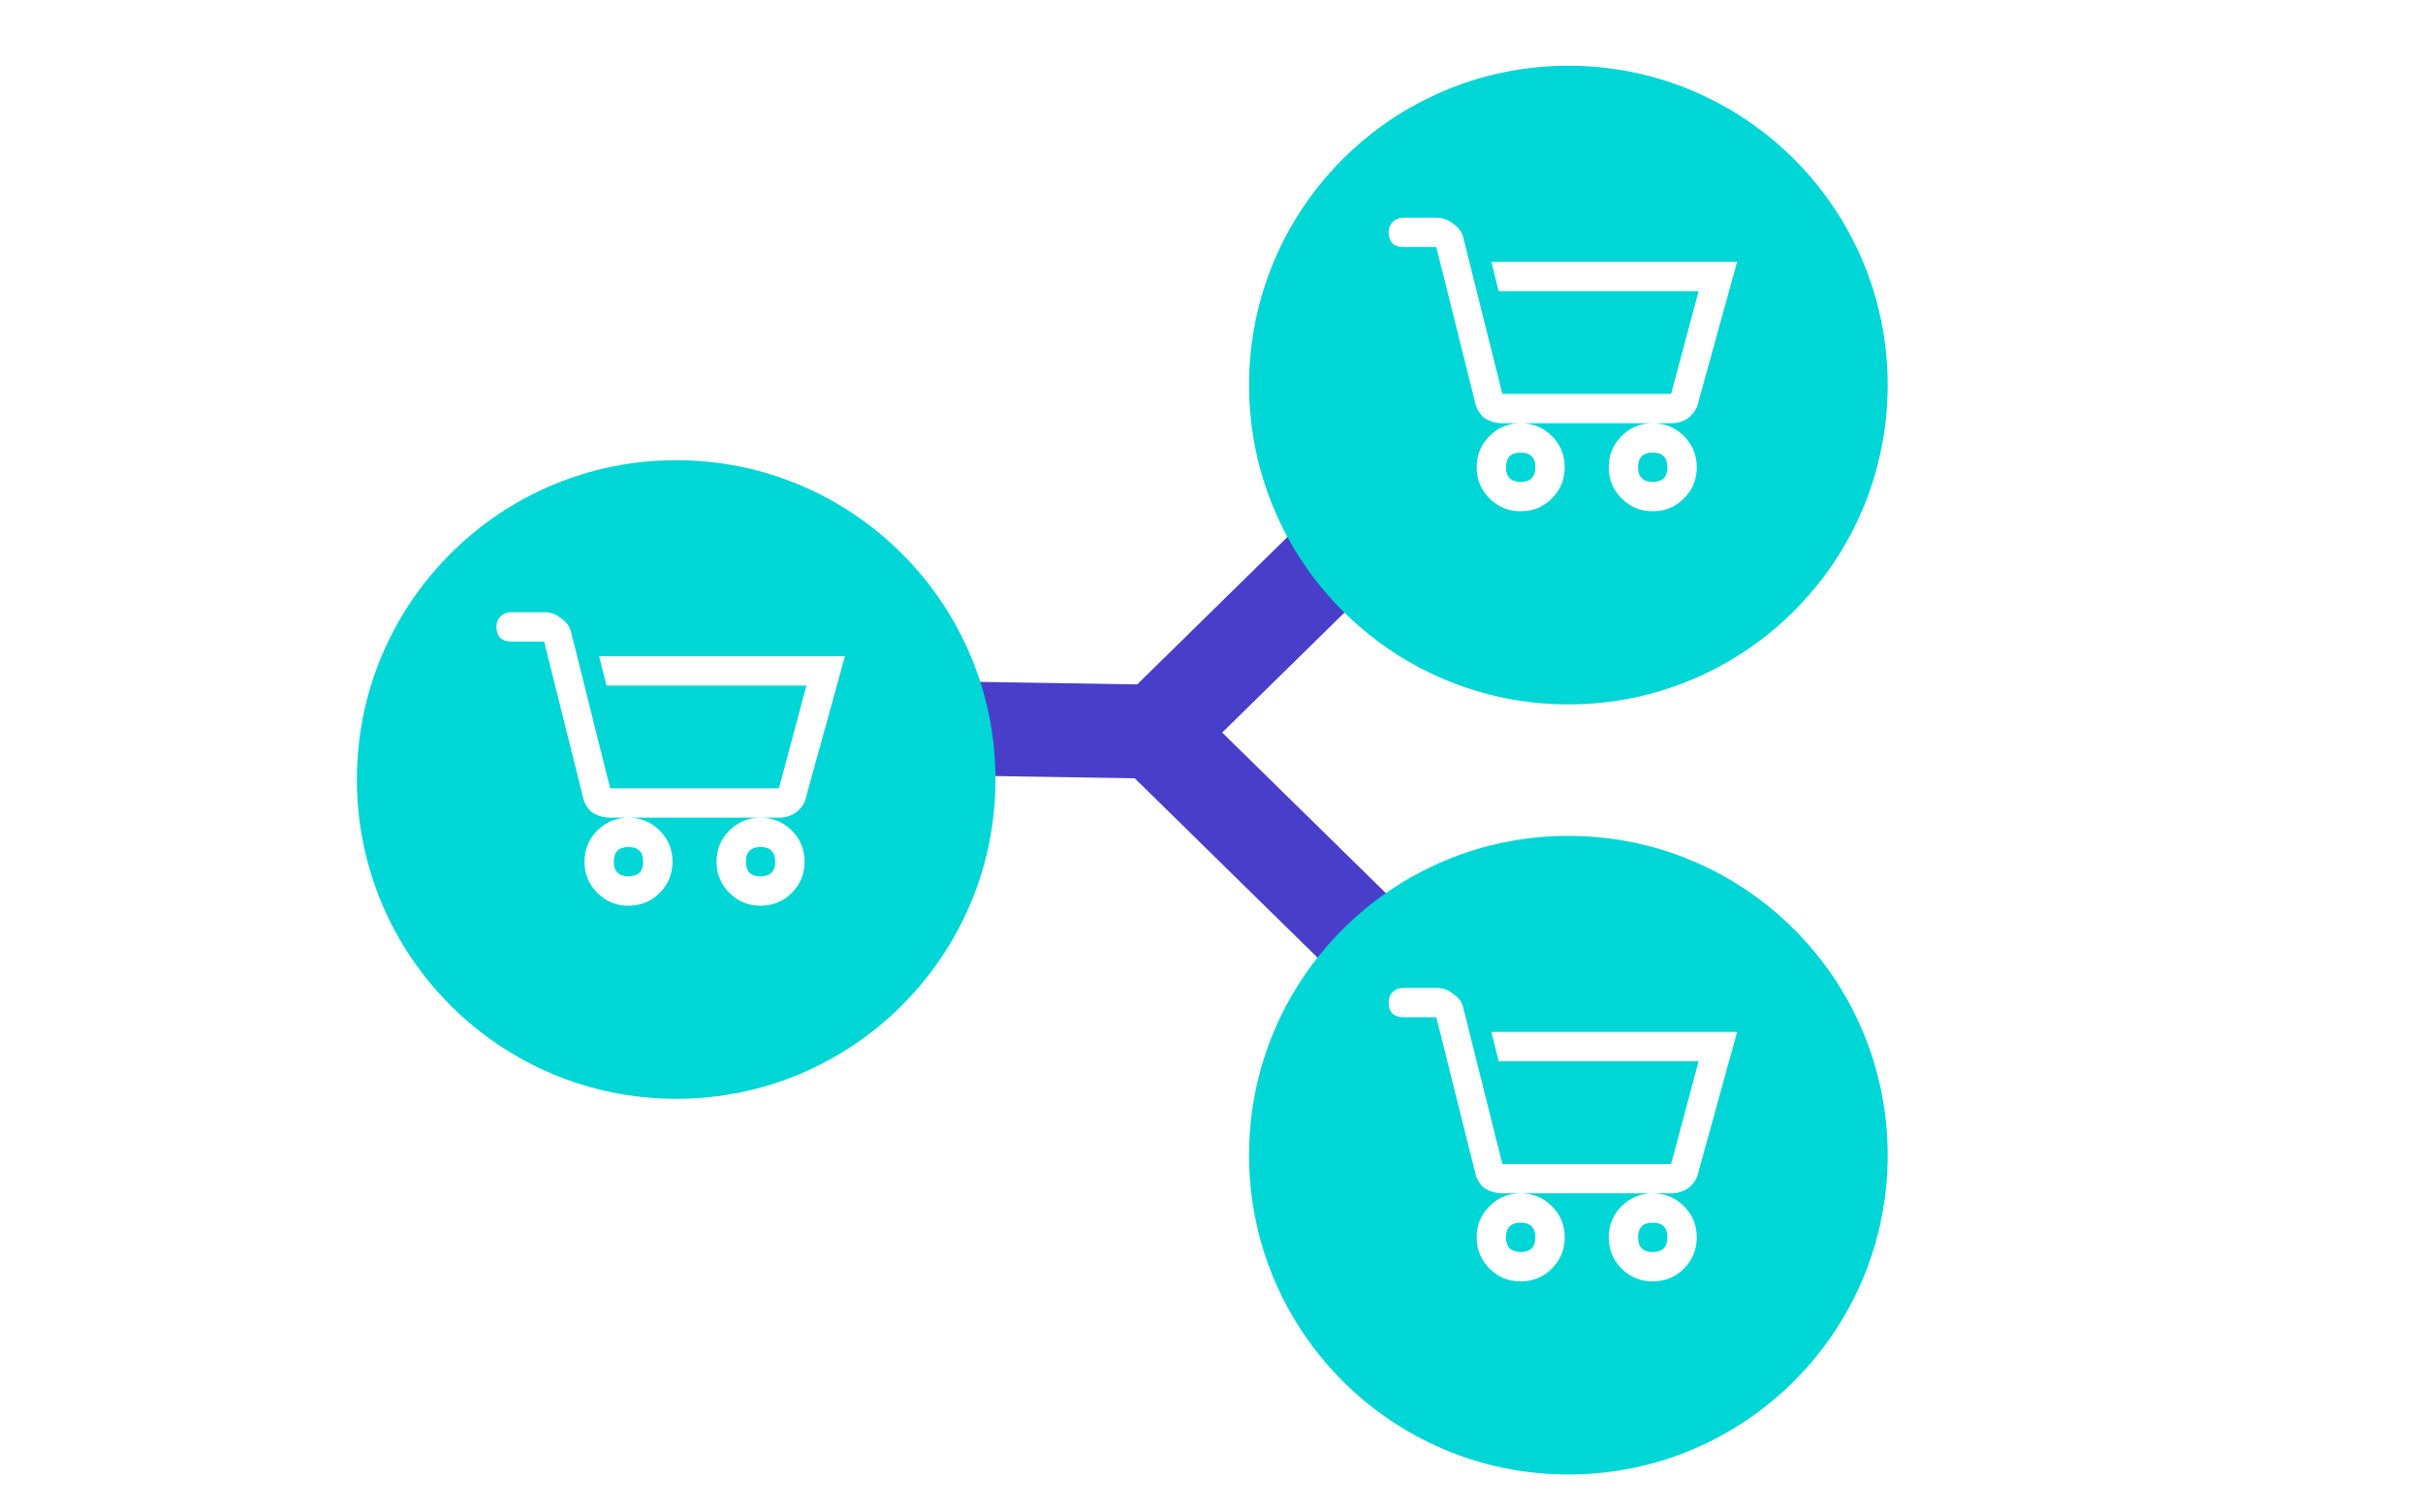 <svg width="258" height="161" viewBox="0 0 258 161" fill="none" xmlns="http://www.w3.org/2000/svg">
<rect width="258" height="158" fill="none"/>
<line x1="66.079" y1="77.001" x2="129.079" y2="78.001" stroke="#493EC9" stroke-width="10"/>
<path d="M176 130L123 78L176 26" stroke="#493EC9" stroke-width="10"/>
<g filter="url(#filter0_d)">
<circle cx="72" cy="79" r="34" fill="#00D6D5"/>
</g>
<path d="M54.422 65.188H57.938C58.654 65.188 59.272 65.415 59.793 65.871C60.379 66.262 60.737 66.815 60.867 67.531L64.969 83.938H82.938L85.867 73H64.578L63.797 69.875H89.969L85.867 84.719C85.737 85.435 85.379 86.021 84.793 86.477C84.272 86.867 83.654 87.062 82.938 87.062H80.984H66.922H64.969C64.253 87.062 63.602 86.867 63.016 86.477C62.495 86.021 62.169 85.435 62.039 84.719L57.938 68.312H54.422C53.966 68.312 53.575 68.182 53.25 67.922C52.99 67.596 52.859 67.206 52.859 66.75C52.859 66.294 52.99 65.936 53.25 65.676C53.575 65.35 53.966 65.188 54.422 65.188ZM77.664 88.43C78.576 87.518 79.682 87.062 80.984 87.062C82.287 87.062 83.393 87.518 84.305 88.43C85.216 89.341 85.672 90.448 85.672 91.75C85.672 93.052 85.216 94.159 84.305 95.07C83.393 95.982 82.287 96.438 80.984 96.438C79.682 96.438 78.576 95.982 77.664 95.07C76.753 94.159 76.297 93.052 76.297 91.75C76.297 90.448 76.753 89.341 77.664 88.43ZM63.602 88.43C64.513 87.518 65.62 87.062 66.922 87.062C68.224 87.062 69.331 87.518 70.242 88.43C71.154 89.341 71.609 90.448 71.609 91.75C71.609 93.052 71.154 94.159 70.242 95.07C69.331 95.982 68.224 96.438 66.922 96.438C65.62 96.438 64.513 95.982 63.602 95.07C62.69 94.159 62.234 93.052 62.234 91.75C62.234 90.448 62.69 89.341 63.602 88.43ZM68.484 91.75C68.484 90.708 67.963 90.188 66.922 90.188C65.88 90.188 65.359 90.708 65.359 91.75C65.359 92.792 65.88 93.312 66.922 93.312C67.963 93.312 68.484 92.792 68.484 91.75ZM82.547 91.75C82.547 90.708 82.026 90.188 80.984 90.188C79.943 90.188 79.422 90.708 79.422 91.75C79.422 92.792 79.943 93.312 80.984 93.312C82.026 93.312 82.547 92.792 82.547 91.75Z" fill="white"/>
<g filter="url(#filter1_d)">
<circle cx="167" cy="37" r="34" fill="#00D6D5"/>
</g>
<path d="M149.422 23.188H152.938C153.654 23.188 154.272 23.415 154.793 23.871C155.379 24.262 155.737 24.815 155.867 25.531L159.969 41.938H177.938L180.867 31H159.578L158.797 27.875H184.969L180.867 42.719C180.737 43.435 180.379 44.021 179.793 44.477C179.272 44.867 178.654 45.062 177.938 45.062H175.984H161.922H159.969C159.253 45.062 158.602 44.867 158.016 44.477C157.495 44.021 157.169 43.435 157.039 42.719L152.938 26.312H149.422C148.966 26.312 148.576 26.182 148.25 25.922C147.99 25.596 147.859 25.206 147.859 24.75C147.859 24.294 147.99 23.936 148.25 23.676C148.576 23.35 148.966 23.188 149.422 23.188ZM172.664 46.43C173.576 45.518 174.682 45.062 175.984 45.062C177.286 45.062 178.393 45.518 179.305 46.43C180.216 47.341 180.672 48.448 180.672 49.75C180.672 51.052 180.216 52.159 179.305 53.07C178.393 53.982 177.286 54.438 175.984 54.438C174.682 54.438 173.576 53.982 172.664 53.07C171.753 52.159 171.297 51.052 171.297 49.75C171.297 48.448 171.753 47.341 172.664 46.43ZM158.602 46.43C159.513 45.518 160.62 45.062 161.922 45.062C163.224 45.062 164.331 45.518 165.242 46.43C166.154 47.341 166.609 48.448 166.609 49.75C166.609 51.052 166.154 52.159 165.242 53.07C164.331 53.982 163.224 54.438 161.922 54.438C160.62 54.438 159.513 53.982 158.602 53.07C157.69 52.159 157.234 51.052 157.234 49.75C157.234 48.448 157.69 47.341 158.602 46.43ZM163.484 49.75C163.484 48.708 162.964 48.188 161.922 48.188C160.88 48.188 160.359 48.708 160.359 49.75C160.359 50.792 160.88 51.312 161.922 51.312C162.964 51.312 163.484 50.792 163.484 49.75ZM177.547 49.75C177.547 48.708 177.026 48.188 175.984 48.188C174.943 48.188 174.422 48.708 174.422 49.75C174.422 50.792 174.943 51.312 175.984 51.312C177.026 51.312 177.547 50.792 177.547 49.75Z" fill="white"/>
<g filter="url(#filter2_d)">
<circle cx="167" cy="119" r="34" fill="#00D6D5"/>
</g>
<path d="M149.422 105.188H152.938C153.654 105.188 154.272 105.415 154.793 105.871C155.379 106.262 155.737 106.815 155.867 107.531L159.969 123.938H177.938L180.867 113H159.578L158.797 109.875H184.969L180.867 124.719C180.737 125.435 180.379 126.021 179.793 126.477C179.272 126.867 178.654 127.062 177.938 127.062H175.984H161.922H159.969C159.253 127.062 158.602 126.867 158.016 126.477C157.495 126.021 157.169 125.435 157.039 124.719L152.938 108.312H149.422C148.966 108.312 148.576 108.182 148.25 107.922C147.99 107.596 147.859 107.206 147.859 106.75C147.859 106.294 147.99 105.936 148.25 105.676C148.576 105.35 148.966 105.188 149.422 105.188ZM172.664 128.43C173.576 127.518 174.682 127.062 175.984 127.062C177.286 127.062 178.393 127.518 179.305 128.43C180.216 129.341 180.672 130.448 180.672 131.75C180.672 133.052 180.216 134.159 179.305 135.07C178.393 135.982 177.286 136.438 175.984 136.438C174.682 136.438 173.576 135.982 172.664 135.07C171.753 134.159 171.297 133.052 171.297 131.75C171.297 130.448 171.753 129.341 172.664 128.43ZM158.602 128.43C159.513 127.518 160.62 127.062 161.922 127.062C163.224 127.062 164.331 127.518 165.242 128.43C166.154 129.341 166.609 130.448 166.609 131.75C166.609 133.052 166.154 134.159 165.242 135.07C164.331 135.982 163.224 136.438 161.922 136.438C160.62 136.438 159.513 135.982 158.602 135.07C157.69 134.159 157.234 133.052 157.234 131.75C157.234 130.448 157.69 129.341 158.602 128.43ZM163.484 131.75C163.484 130.708 162.964 130.188 161.922 130.188C160.88 130.188 160.359 130.708 160.359 131.75C160.359 132.792 160.88 133.312 161.922 133.312C162.964 133.312 163.484 132.792 163.484 131.75ZM177.547 131.75C177.547 130.708 177.026 130.188 175.984 130.188C174.943 130.188 174.422 130.708 174.422 131.75C174.422 132.792 174.943 133.312 175.984 133.312C177.026 133.312 177.547 132.792 177.547 131.75Z" fill="white"/>
<defs>
<filter id="filter0_d" x="34" y="45" width="76" height="76" filterUnits="userSpaceOnUse" color-interpolation-filters="sRGB">
<feFlood flood-opacity="0" result="BackgroundImageFix"/>
<feColorMatrix in="SourceAlpha" type="matrix" values="0 0 0 0 0 0 0 0 0 0 0 0 0 0 0 0 0 0 127 0"/>
<feOffset dy="4"/>
<feGaussianBlur stdDeviation="2"/>
<feColorMatrix type="matrix" values="0 0 0 0 0 0 0 0 0 0 0 0 0 0 0 0 0 0 0.25 0"/>
<feBlend mode="normal" in2="BackgroundImageFix" result="effect1_dropShadow"/>
<feBlend mode="normal" in="SourceGraphic" in2="effect1_dropShadow" result="shape"/>
</filter>
<filter id="filter1_d" x="129" y="3" width="76" height="76" filterUnits="userSpaceOnUse" color-interpolation-filters="sRGB">
<feFlood flood-opacity="0" result="BackgroundImageFix"/>
<feColorMatrix in="SourceAlpha" type="matrix" values="0 0 0 0 0 0 0 0 0 0 0 0 0 0 0 0 0 0 127 0"/>
<feOffset dy="4"/>
<feGaussianBlur stdDeviation="2"/>
<feColorMatrix type="matrix" values="0 0 0 0 0 0 0 0 0 0 0 0 0 0 0 0 0 0 0.25 0"/>
<feBlend mode="normal" in2="BackgroundImageFix" result="effect1_dropShadow"/>
<feBlend mode="normal" in="SourceGraphic" in2="effect1_dropShadow" result="shape"/>
</filter>
<filter id="filter2_d" x="129" y="85" width="76" height="76" filterUnits="userSpaceOnUse" color-interpolation-filters="sRGB">
<feFlood flood-opacity="0" result="BackgroundImageFix"/>
<feColorMatrix in="SourceAlpha" type="matrix" values="0 0 0 0 0 0 0 0 0 0 0 0 0 0 0 0 0 0 127 0"/>
<feOffset dy="4"/>
<feGaussianBlur stdDeviation="2"/>
<feColorMatrix type="matrix" values="0 0 0 0 0 0 0 0 0 0 0 0 0 0 0 0 0 0 0.25 0"/>
<feBlend mode="normal" in2="BackgroundImageFix" result="effect1_dropShadow"/>
<feBlend mode="normal" in="SourceGraphic" in2="effect1_dropShadow" result="shape"/>
</filter>
</defs>
</svg>
